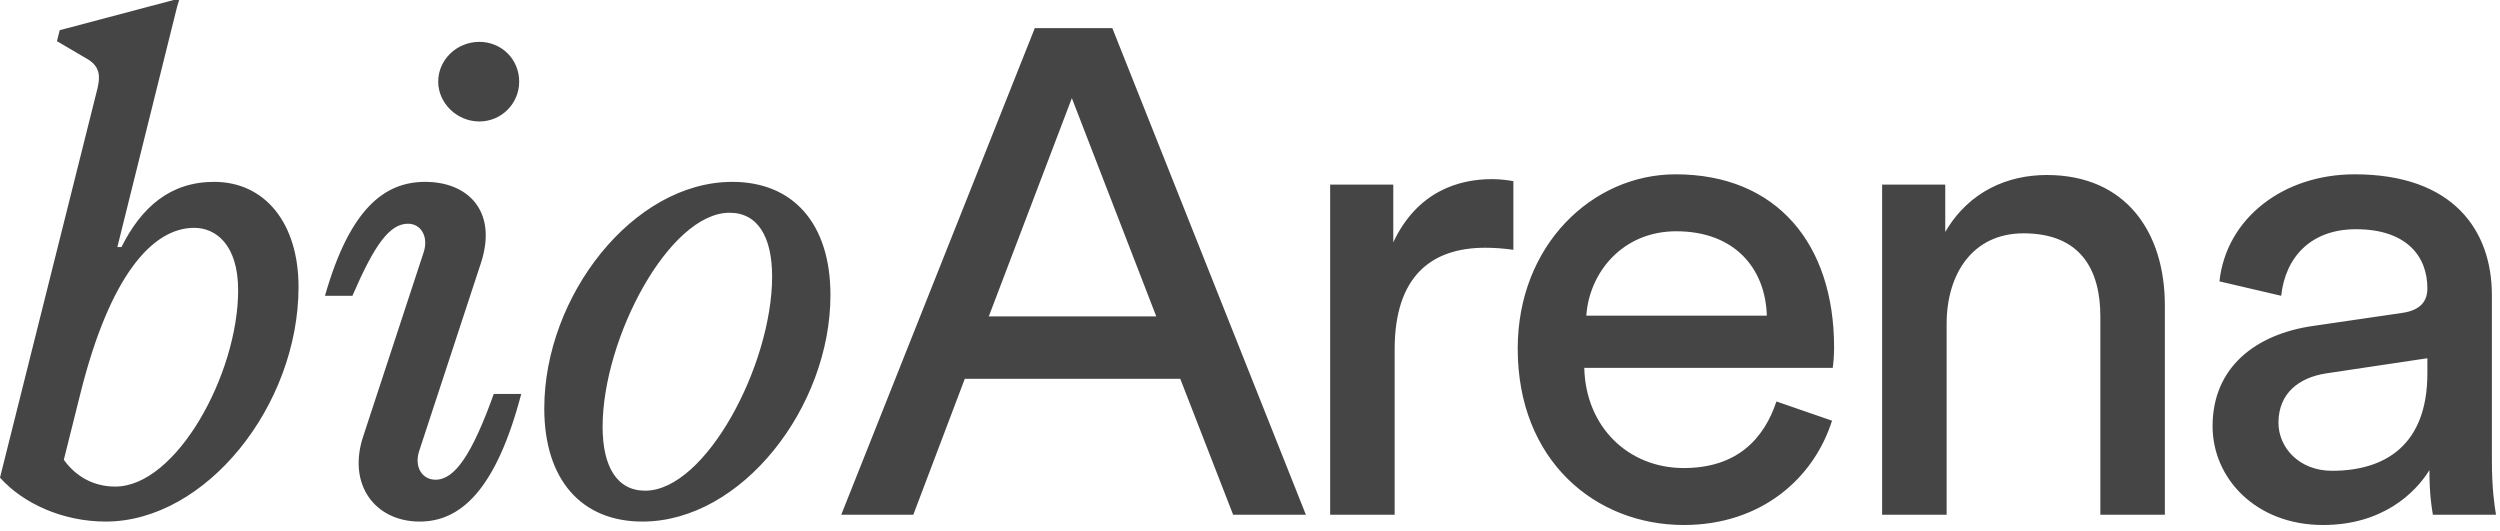 <svg width="306" height="65" viewBox="0 0 306 65" fill="none" xmlns="http://www.w3.org/2000/svg">
<path d="M26.208 22.26C32.424 22.26 36.54 27.3 36.54 35.112C36.54 49.644 25.2 63.84 12.936 63.84C7.728 63.84 2.856 61.656 0 58.464L11.928 10.836C12.264 9.408 12.264 8.232 10.836 7.308L6.972 5.04L7.308 3.696L21.252 -5.00679e-06H21.924L21.672 0.84L14.364 30.24H14.868C17.304 25.368 20.832 22.26 26.208 22.26ZM7.812 56.28C9.324 58.38 11.508 59.556 14.112 59.556C21.588 59.556 29.148 45.78 29.148 35.532C29.148 29.904 26.376 27.888 23.772 27.888C18.564 27.888 13.44 33.936 9.912 47.88L7.812 56.28ZM51.284 55.272C50.696 57.204 51.704 58.716 53.3 58.716C55.652 58.716 57.752 55.692 60.44 48.216H63.8C60.692 60.06 56.324 63.84 51.368 63.84C45.908 63.84 42.464 59.304 44.48 53.34L51.872 30.828C52.46 28.98 51.536 27.384 49.94 27.384C47.672 27.384 45.824 29.988 43.136 36.204H39.776C42.8 25.62 47 22.26 52.04 22.26C57.248 22.26 60.86 25.788 58.928 32.004L51.284 55.272ZM58.676 14.868C55.904 14.868 53.636 12.6 53.636 9.996C53.636 7.308 55.904 5.124 58.676 5.124C61.364 5.124 63.548 7.224 63.548 9.996C63.548 12.684 61.364 14.868 58.676 14.868ZM78.631 63.84C71.239 63.84 66.619 58.8 66.619 49.98C66.619 36.288 77.455 22.26 89.635 22.26C97.027 22.26 101.647 27.3 101.647 36.12C101.647 49.812 90.811 63.84 78.631 63.84ZM78.967 60.06C86.359 60.06 94.507 44.688 94.507 33.852C94.507 28.98 92.743 26.04 89.299 26.04C81.907 26.04 73.759 41.412 73.759 52.248C73.759 57.12 75.523 60.06 78.967 60.06ZM150.934 63L144.466 46.368H118.09L111.79 63H102.97L126.658 3.444H136.15L159.838 63H150.934ZM131.194 12.012L121.03 38.724H141.526L131.194 12.012ZM185.238 22.176V30.576C184.062 30.408 182.886 30.324 181.794 30.324C175.158 30.324 170.706 33.852 170.706 42.756V63H162.81V22.596H170.538V29.652C173.478 23.436 178.518 21.924 182.634 21.924C183.726 21.924 184.818 22.092 185.238 22.176ZM194.168 38.64H216.26C216.092 32.844 212.312 28.308 205.172 28.308C198.536 28.308 194.504 33.432 194.168 38.64ZM217.436 49.14L224.24 51.492C221.972 58.632 215.504 64.26 206.096 64.26C195.26 64.26 185.768 56.364 185.768 42.672C185.768 29.988 194.924 21.336 205.088 21.336C217.52 21.336 224.492 29.904 224.492 42.504C224.492 43.512 224.408 44.52 224.324 45.024H193.916C194.084 52.248 199.292 57.288 206.096 57.288C212.648 57.288 215.924 53.676 217.436 49.14ZM238.267 39.648V63H230.371V22.596H238.099V28.392C241.039 23.352 245.827 21.42 250.531 21.42C260.191 21.42 264.979 28.392 264.979 37.38V63H257.083V38.724C257.083 33.096 254.731 28.56 247.675 28.56C241.459 28.56 238.267 33.516 238.267 39.648ZM270.819 52.164C270.819 44.94 276.111 40.908 283.083 39.9L294.003 38.304C296.439 37.968 297.111 36.708 297.111 35.28C297.111 31.332 294.507 28.056 288.375 28.056C282.831 28.056 279.723 31.5 279.219 36.204L271.659 34.44C272.499 26.712 279.471 21.336 288.207 21.336C300.303 21.336 305.007 28.224 305.007 36.12V56.364C305.007 59.892 305.343 61.992 305.511 63H297.783C297.615 61.992 297.363 60.48 297.363 57.54C295.599 60.396 291.567 64.26 284.343 64.26C276.111 64.26 270.819 58.548 270.819 52.164ZM285.435 57.624C291.903 57.624 297.111 54.516 297.111 45.696V43.848L284.763 45.696C281.403 46.2 278.883 48.132 278.883 51.744C278.883 54.768 281.403 57.624 285.435 57.624Z" fill="#454545"/>
</svg>
